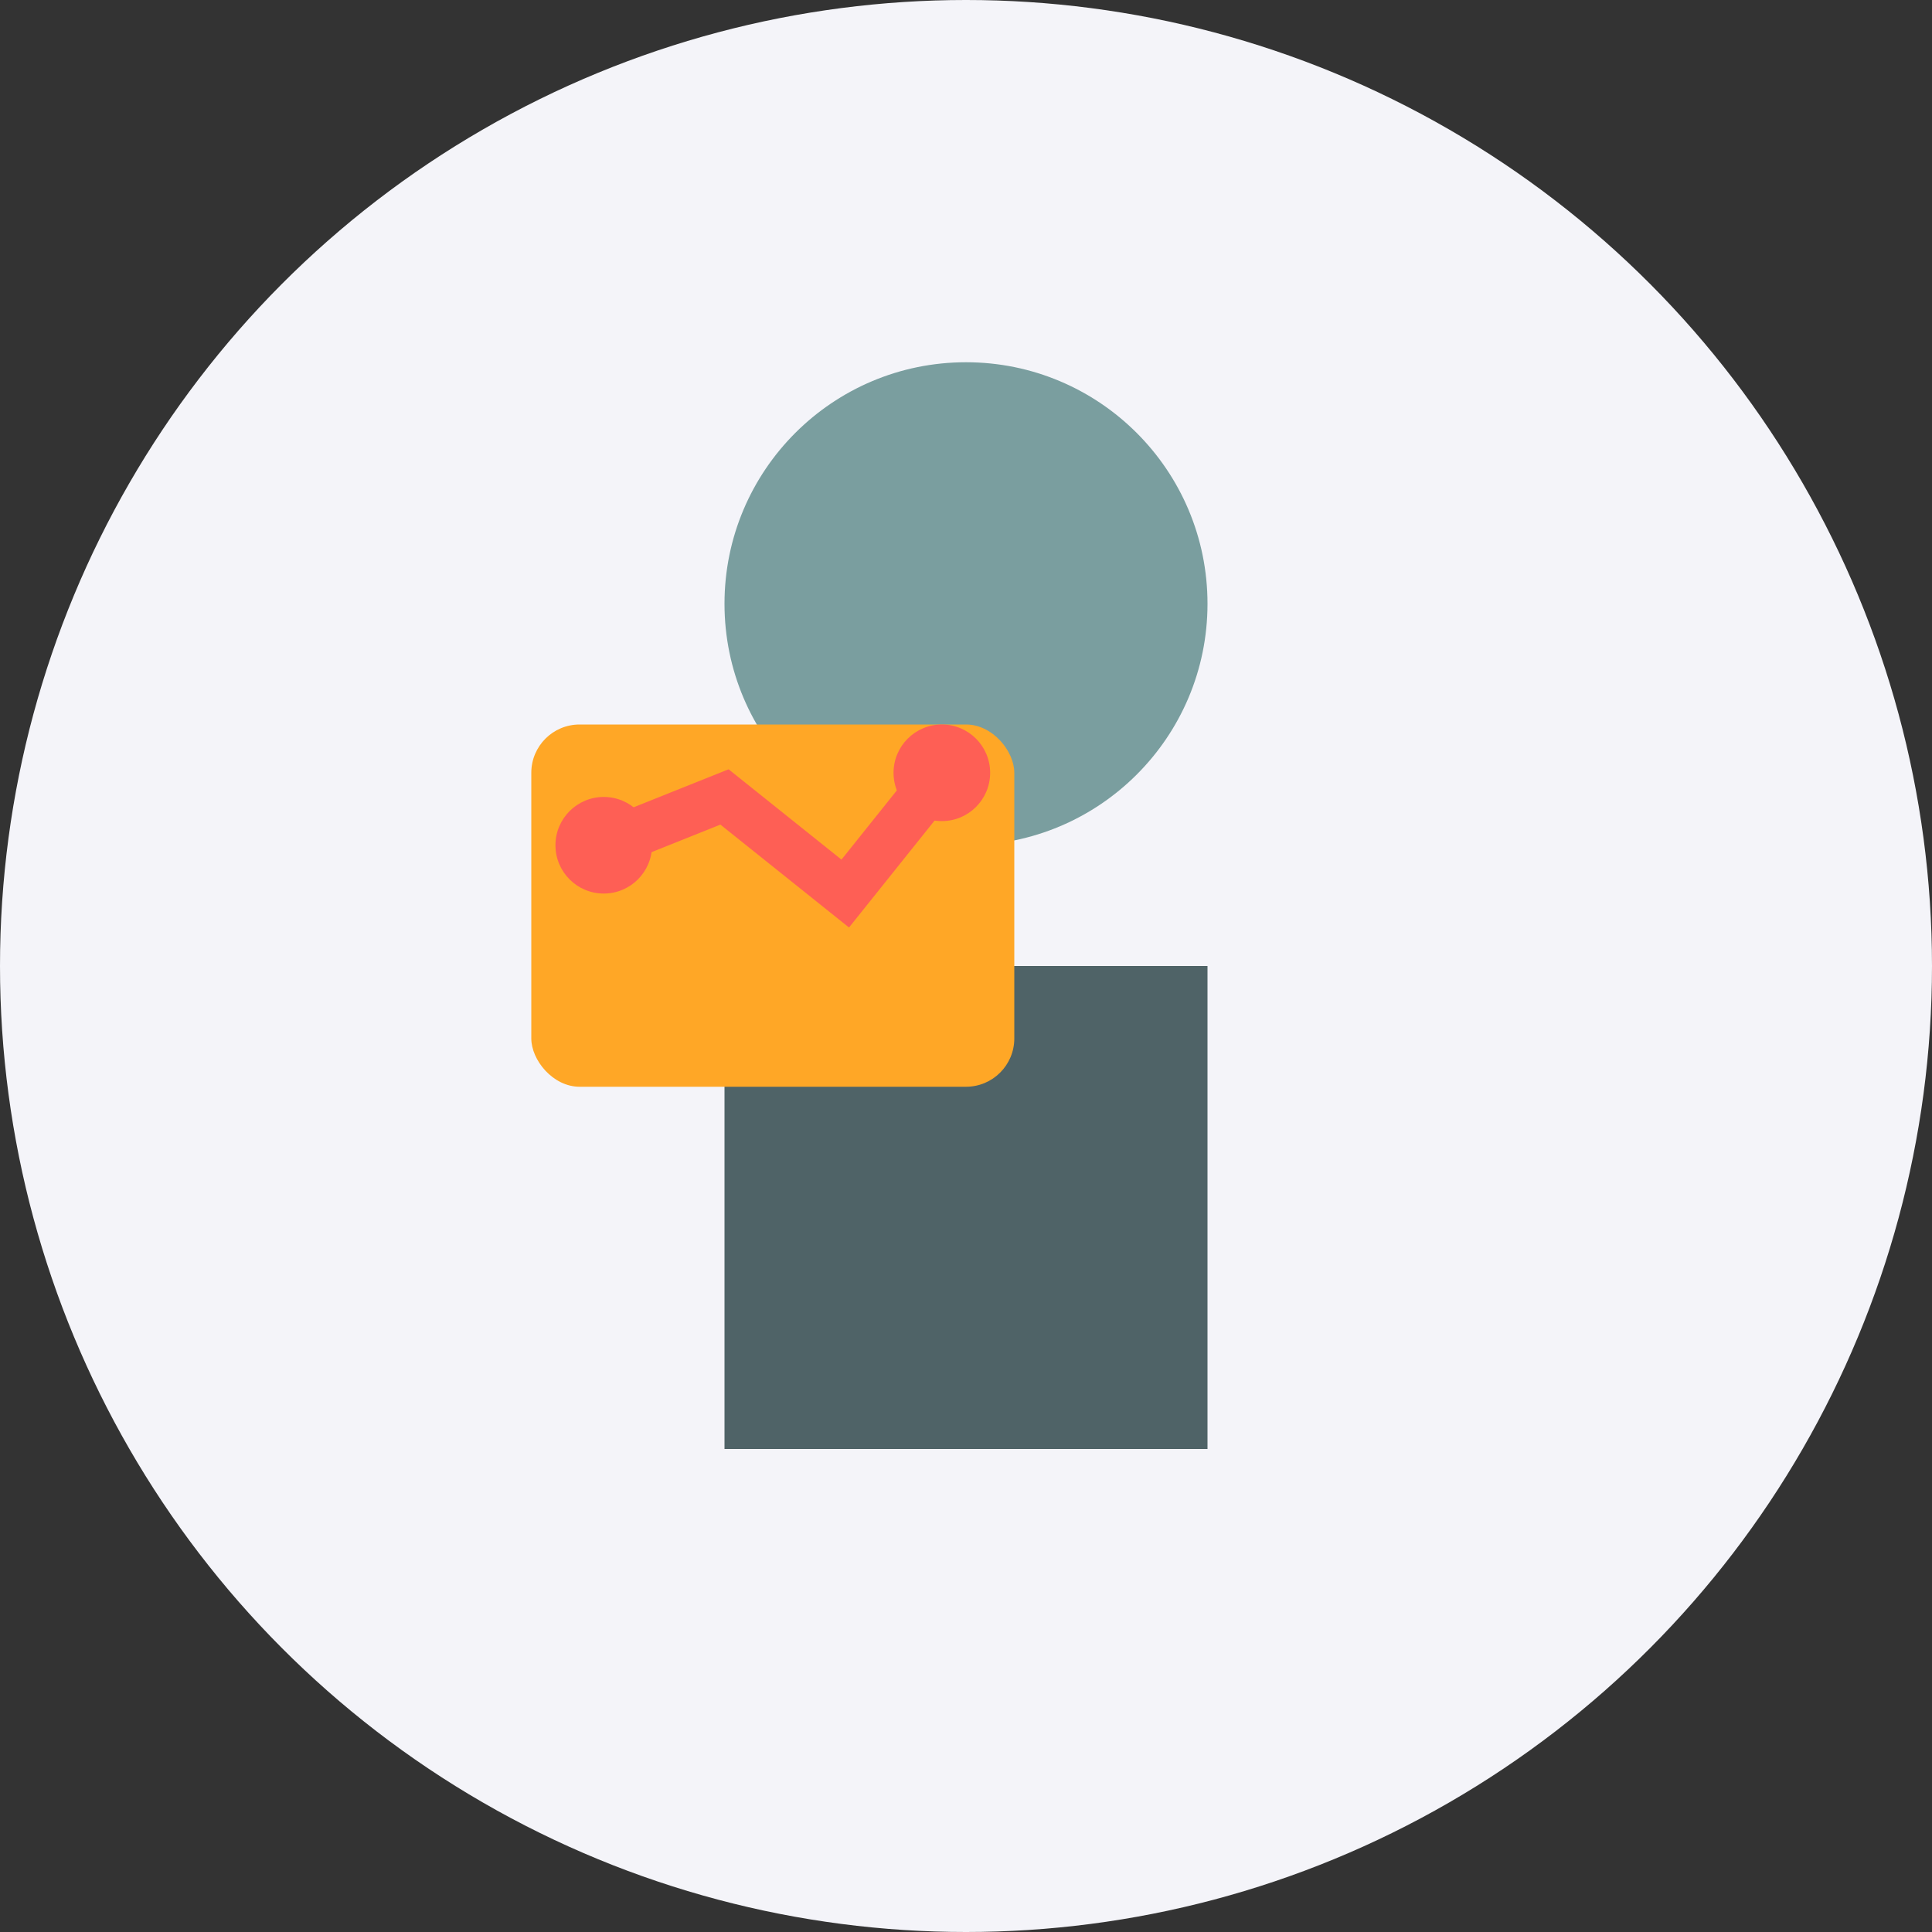 <?xml version="1.0" encoding="UTF-8"?>
<svg width="80" height="80" viewBox="0 0 80 80" xmlns="http://www.w3.org/2000/svg">
  <rect x="0" y="0" width="80" height="80" fill="#333333" stroke="none"/>
  <circle cx="40" cy="40" r="40" fill="#F4F4F9" />
  <!-- Individual person with map -->
  <circle cx="40" cy="25" r="10" fill="#7A9E9F" />
  <path d="M30 40 L50 40 L50 60 L30 60 Z" fill="#4F6367" />
  
  <!-- Map -->
  <rect x="22" y="30" width="20" height="15" fill="#FFA726" rx="2" ry="2" />
  <path d="M25 35 L30 33 L35 37 L39 32" stroke="#FE5F55" stroke-width="2" fill="none" />
  <circle cx="25" cy="35" r="2" fill="#FE5F55" />
  <circle cx="39" cy="32" r="2" fill="#FE5F55" />
</svg>